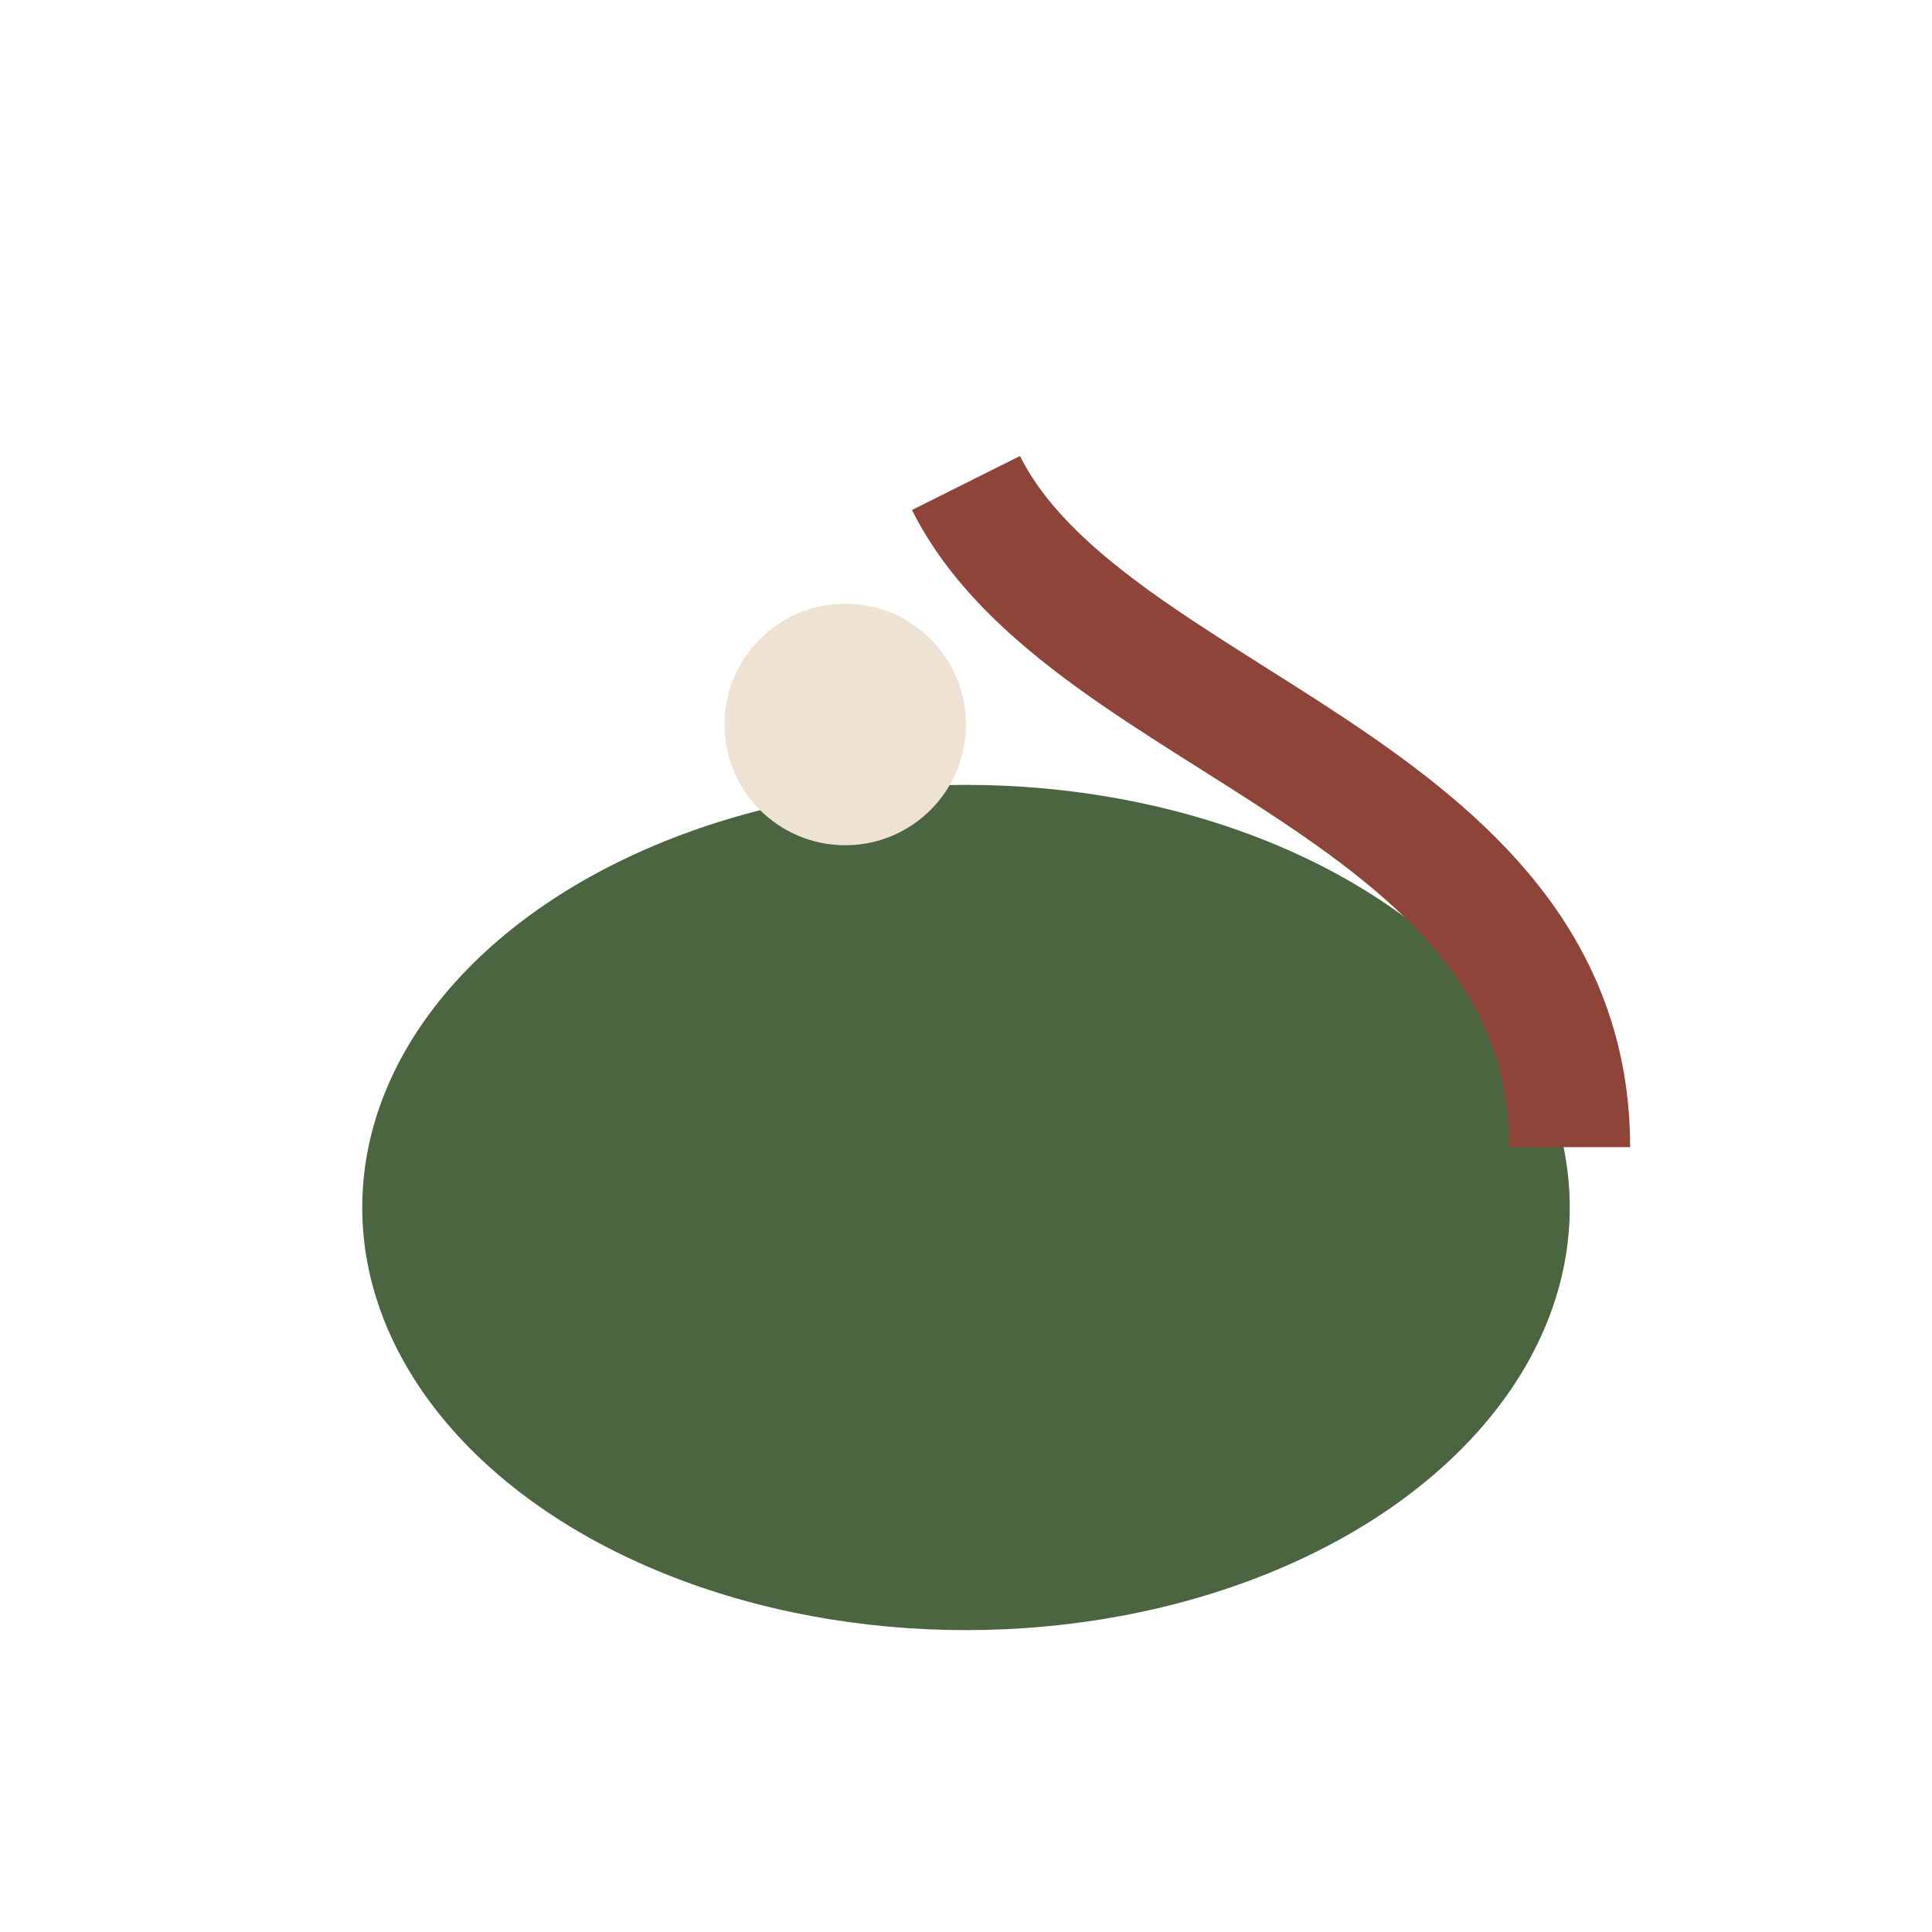 <?xml version="1.0" encoding="UTF-8"?>
<svg xmlns="http://www.w3.org/2000/svg" width="32" height="32" viewBox="0 0 32 32"><ellipse cx="16" cy="20" rx="10" ry="7" fill="#4B6540"/><path d="M16 8C18 12 26 13 26 19" fill="none" stroke="#8E4438" stroke-width="2"/><circle cx="14" cy="12" r="2" fill="#EEE3D3"/></svg>